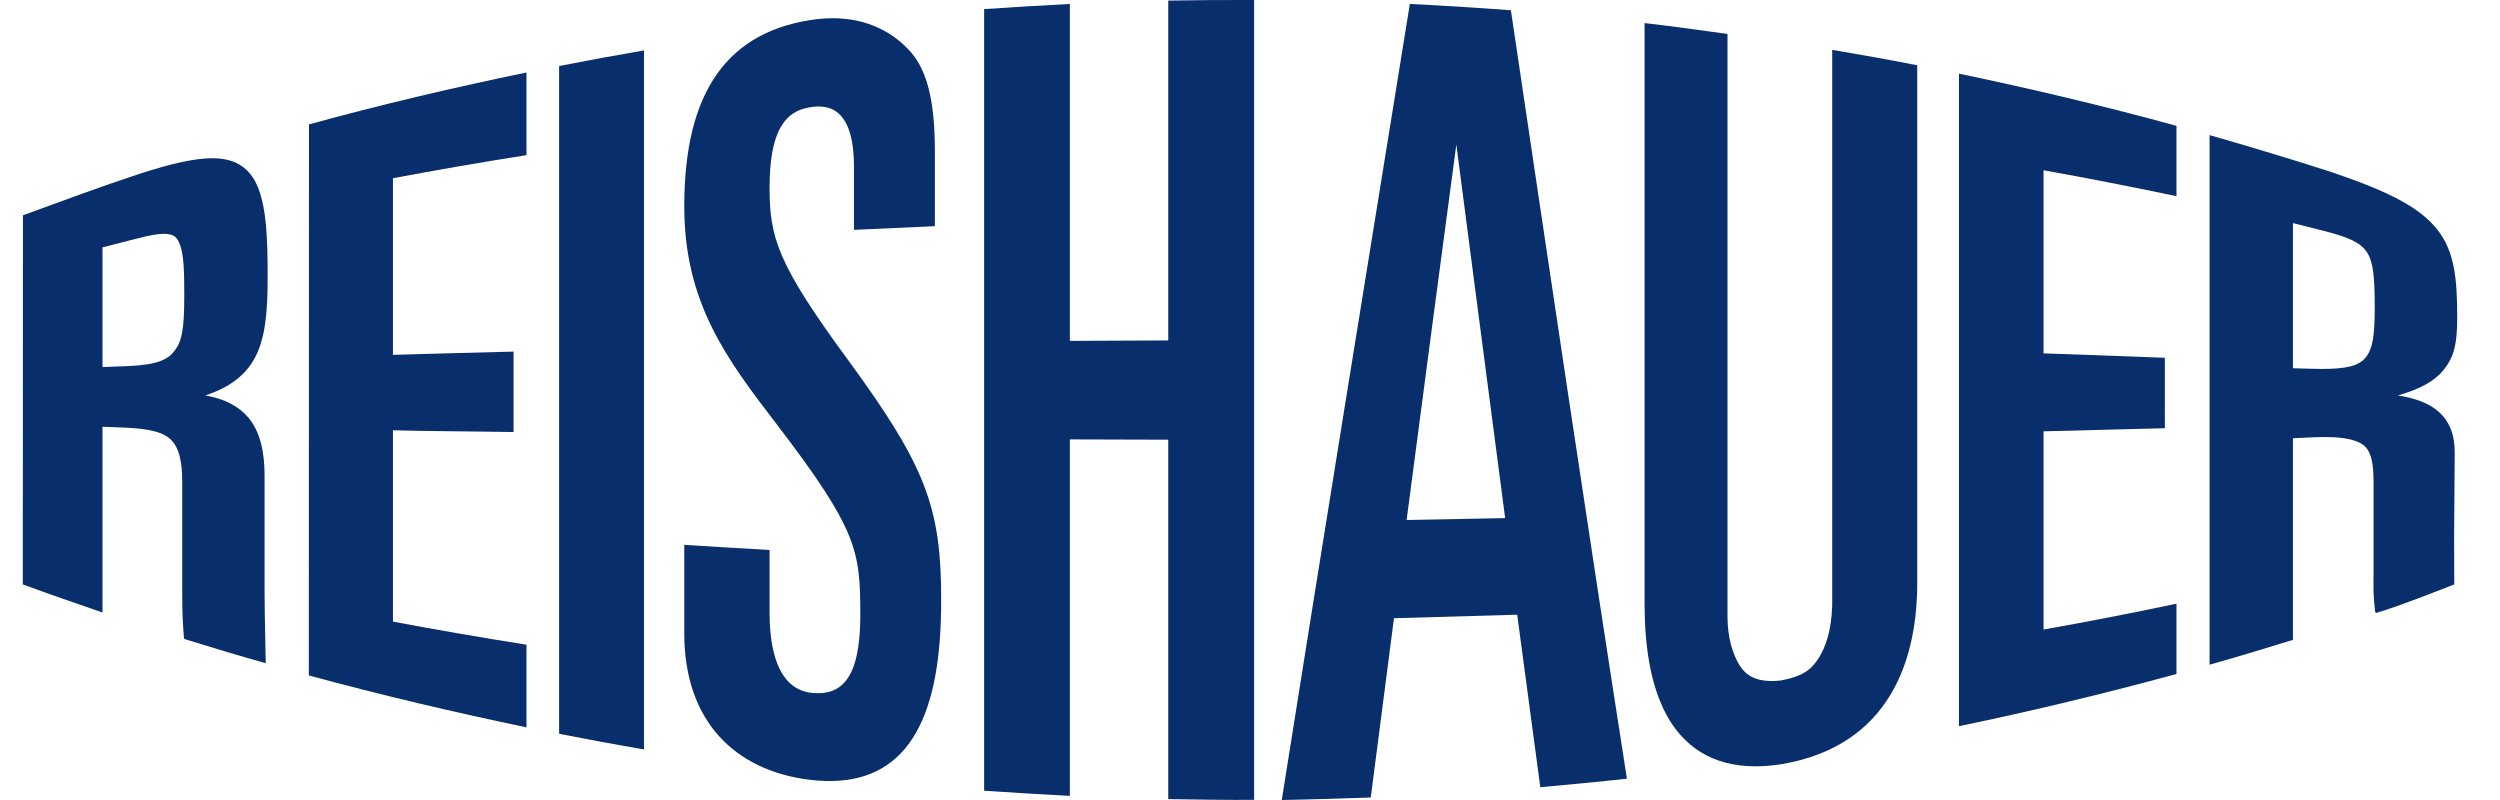 <svg viewBox="0 0 100 32" fill="none" xmlns="http://www.w3.org/2000/svg">
<g clip-path="url(#clip0_2182_171410)">
<path fill-rule="evenodd" clip-rule="evenodd" d="M4.1 14.682L4.753 14.658C5.953 14.629 6.6 14.5 6.93 14.094C7.271 13.694 7.371 13.229 7.371 11.817V11.788C7.371 10.752 7.342 10.229 7.218 9.841C7.089 9.458 6.947 9.364 6.559 9.352C6.3 9.352 5.936 9.423 5.459 9.547L4.1 9.894V14.682ZM0.918 8.611C2.483 8.041 4.024 7.464 5.6 6.947C6.83 6.547 7.794 6.329 8.483 6.329C9.453 6.323 10.041 6.753 10.341 7.553C10.647 8.364 10.706 9.441 10.706 11.07V11.141C10.706 12.535 10.606 13.57 10.171 14.358C9.794 15.029 9.177 15.494 8.218 15.817C8.989 15.958 9.547 16.247 9.936 16.705C10.4 17.264 10.583 18.047 10.583 19.035V23.7C10.583 24.447 10.63 26.529 10.63 26.529C9.659 26.258 8.347 25.864 7.389 25.564C7.365 25.552 7.359 25.517 7.359 25.517C7.306 24.87 7.289 24.482 7.289 23.723V19.305C7.294 18.417 7.147 17.9 6.847 17.6C6.553 17.294 5.994 17.147 4.994 17.105L4.1 17.07V24.5C3.089 24.152 1.918 23.747 0.912 23.376L0.918 8.611Z" fill="#082F6C"/>
<path fill-rule="evenodd" clip-rule="evenodd" d="M21.059 29.094C18.23 28.505 15.23 27.8 12.353 27.017L12.359 4.976C15.153 4.205 18.23 3.482 21.059 2.9V6.205C19.312 6.482 17.453 6.8 15.718 7.129V14.194C17.342 14.141 18.906 14.111 20.542 14.064V17.282C18.906 17.253 16.824 17.247 15.718 17.211V24.864C17.453 25.194 19.312 25.511 21.059 25.788V29.094Z" fill="#082F6C"/>
<path fill-rule="evenodd" clip-rule="evenodd" d="M25.759 29.976C24.718 29.8 23.406 29.558 22.365 29.352V2.641C23.406 2.435 24.718 2.194 25.759 2.017V29.976Z" fill="#082F6C"/>
<path fill-rule="evenodd" clip-rule="evenodd" d="M33.189 31.241C32.924 31.241 32.647 31.223 32.359 31.188C29.418 30.817 27.359 28.864 27.371 25.305V21.794C28.418 21.858 29.736 21.941 30.783 22V24.517C30.783 25.47 30.924 26.253 31.206 26.8C31.489 27.341 31.895 27.652 32.483 27.717C32.565 27.723 32.718 27.729 32.718 27.729C33.406 27.723 33.794 27.411 34.059 26.864C34.318 26.311 34.412 25.511 34.412 24.594V24.558C34.406 22.07 34.33 21.229 31.077 16.982C29.065 14.358 27.371 12.117 27.371 8.253C27.371 5.941 27.806 4.188 28.689 2.947C29.571 1.705 30.9 0.994 32.642 0.77C32.871 0.741 33.089 0.729 33.3 0.729C34.712 0.723 35.765 1.317 36.447 2.1C37.012 2.764 37.395 3.847 37.395 6.023V9.047C36.406 9.088 35.147 9.147 34.159 9.194V6.67C34.159 5.882 34.041 5.264 33.806 4.864C33.571 4.464 33.242 4.264 32.736 4.258C32.677 4.258 32.612 4.264 32.547 4.27C31.93 4.335 31.512 4.588 31.224 5.094C30.93 5.605 30.783 6.4 30.783 7.511C30.789 9.488 31.065 10.523 33.965 14.458C37.053 18.682 37.653 20.329 37.647 24.017V24.035C37.647 26.264 37.353 28.052 36.642 29.305C35.936 30.552 34.8 31.241 33.2 31.241H33.189Z" fill="#082F6C"/>
<path fill-rule="evenodd" clip-rule="evenodd" d="M46.73 17.588L42.794 17.576V31.835C41.742 31.782 40.418 31.7 39.365 31.629V0.364C40.418 0.294 41.742 0.211 42.794 0.158V13.635L46.73 13.617V0.023C47.642 0.005 49.23 -0.006 50.165 -0V31.994C49.412 32.005 47.647 31.982 46.73 31.964V17.588Z" fill="#082F6C"/>
<path fill-rule="evenodd" clip-rule="evenodd" d="M56.265 20.8C57.5 20.782 58.977 20.747 60.206 20.723L60.165 20.411C59.553 15.764 58.253 5.782 58.253 5.782C57.63 10.453 56.918 15.794 56.3 20.529L56.265 20.8ZM51.271 32C52.947 21.417 54.718 10.535 56.394 0.158C57.618 0.217 59.218 0.317 60.436 0.411C61.983 10.829 63.536 21.3 65.077 31.147C64.03 31.264 62.665 31.394 61.612 31.488L60.688 24.588L55.759 24.729L54.83 31.9C53.777 31.935 52.359 31.982 51.271 32Z" fill="#082F6C"/>
<path fill-rule="evenodd" clip-rule="evenodd" d="M66.665 28.605C66 27.382 65.788 25.782 65.783 24.182V0.923C66.859 1.047 68.053 1.211 69.1 1.358V24.658C69.1 25.535 69.324 26.188 69.577 26.605C69.836 27.023 70.224 27.235 70.853 27.241C70.977 27.241 71.106 27.235 71.247 27.217C72.059 27.058 72.412 26.835 72.724 26.358C73.041 25.876 73.253 25.217 73.288 24.241V1.994C74.336 2.17 75.647 2.405 76.689 2.611V23.276C76.7 26.347 75.624 29.817 71.283 30.564C70.906 30.623 70.553 30.652 70.218 30.652H70.206C68.459 30.652 67.33 29.823 66.665 28.605Z" fill="#082F6C"/>
<path fill-rule="evenodd" clip-rule="evenodd" d="M78.359 2.947C81.189 3.535 84.265 4.264 87.059 5.035V7.847C85.347 7.488 83.465 7.117 81.742 6.811V14.135C81.742 14.135 84.971 14.247 86.594 14.311V17.129C84.971 17.164 83.371 17.217 81.742 17.253V25.182C83.465 24.876 85.347 24.511 87.059 24.147V26.958C84.265 27.723 81.189 28.464 78.359 29.047V2.947Z" fill="#082F6C"/>
<path fill-rule="evenodd" clip-rule="evenodd" d="M92.877 14.758C93.853 14.758 94.365 14.635 94.63 14.294C94.906 13.953 94.989 13.447 94.989 12.3C94.989 11.07 94.93 10.476 94.683 10.1C94.442 9.717 93.965 9.494 93.018 9.253C92.588 9.147 92.153 9.029 91.718 8.923V14.729C92.13 14.741 92.659 14.758 92.877 14.758ZM88.383 5.405C89.971 5.858 91.724 6.388 93.306 6.9C95.536 7.658 96.777 8.288 97.477 9.164C98.177 10.035 98.288 11.117 98.288 12.688C98.288 13.676 98.194 14.241 97.747 14.794C97.383 15.247 96.812 15.558 95.918 15.817C96.63 15.935 97.147 16.129 97.512 16.441C97.983 16.835 98.194 17.405 98.189 18.111L98.165 21.453L98.171 23.376C97.23 23.741 96.23 24.141 95.277 24.447L95.047 24.517C95.018 24.511 95.006 24.47 95.006 24.47C94.93 23.847 94.936 23.576 94.942 22.905V19.276C94.942 18.552 94.853 18.123 94.618 17.876C94.388 17.629 93.859 17.482 93.047 17.482L92.63 17.488L91.718 17.529V25.594C90.694 25.911 89.412 26.3 88.383 26.588V5.405Z" fill="#082F6C"/>
</g>
<defs>
<clipPath id="clip0_2182_171410">
<rect width="97.376" height="32" fill="#082F6C" transform="translate(0.912)"/>
</clipPath>
</defs>
</svg>
